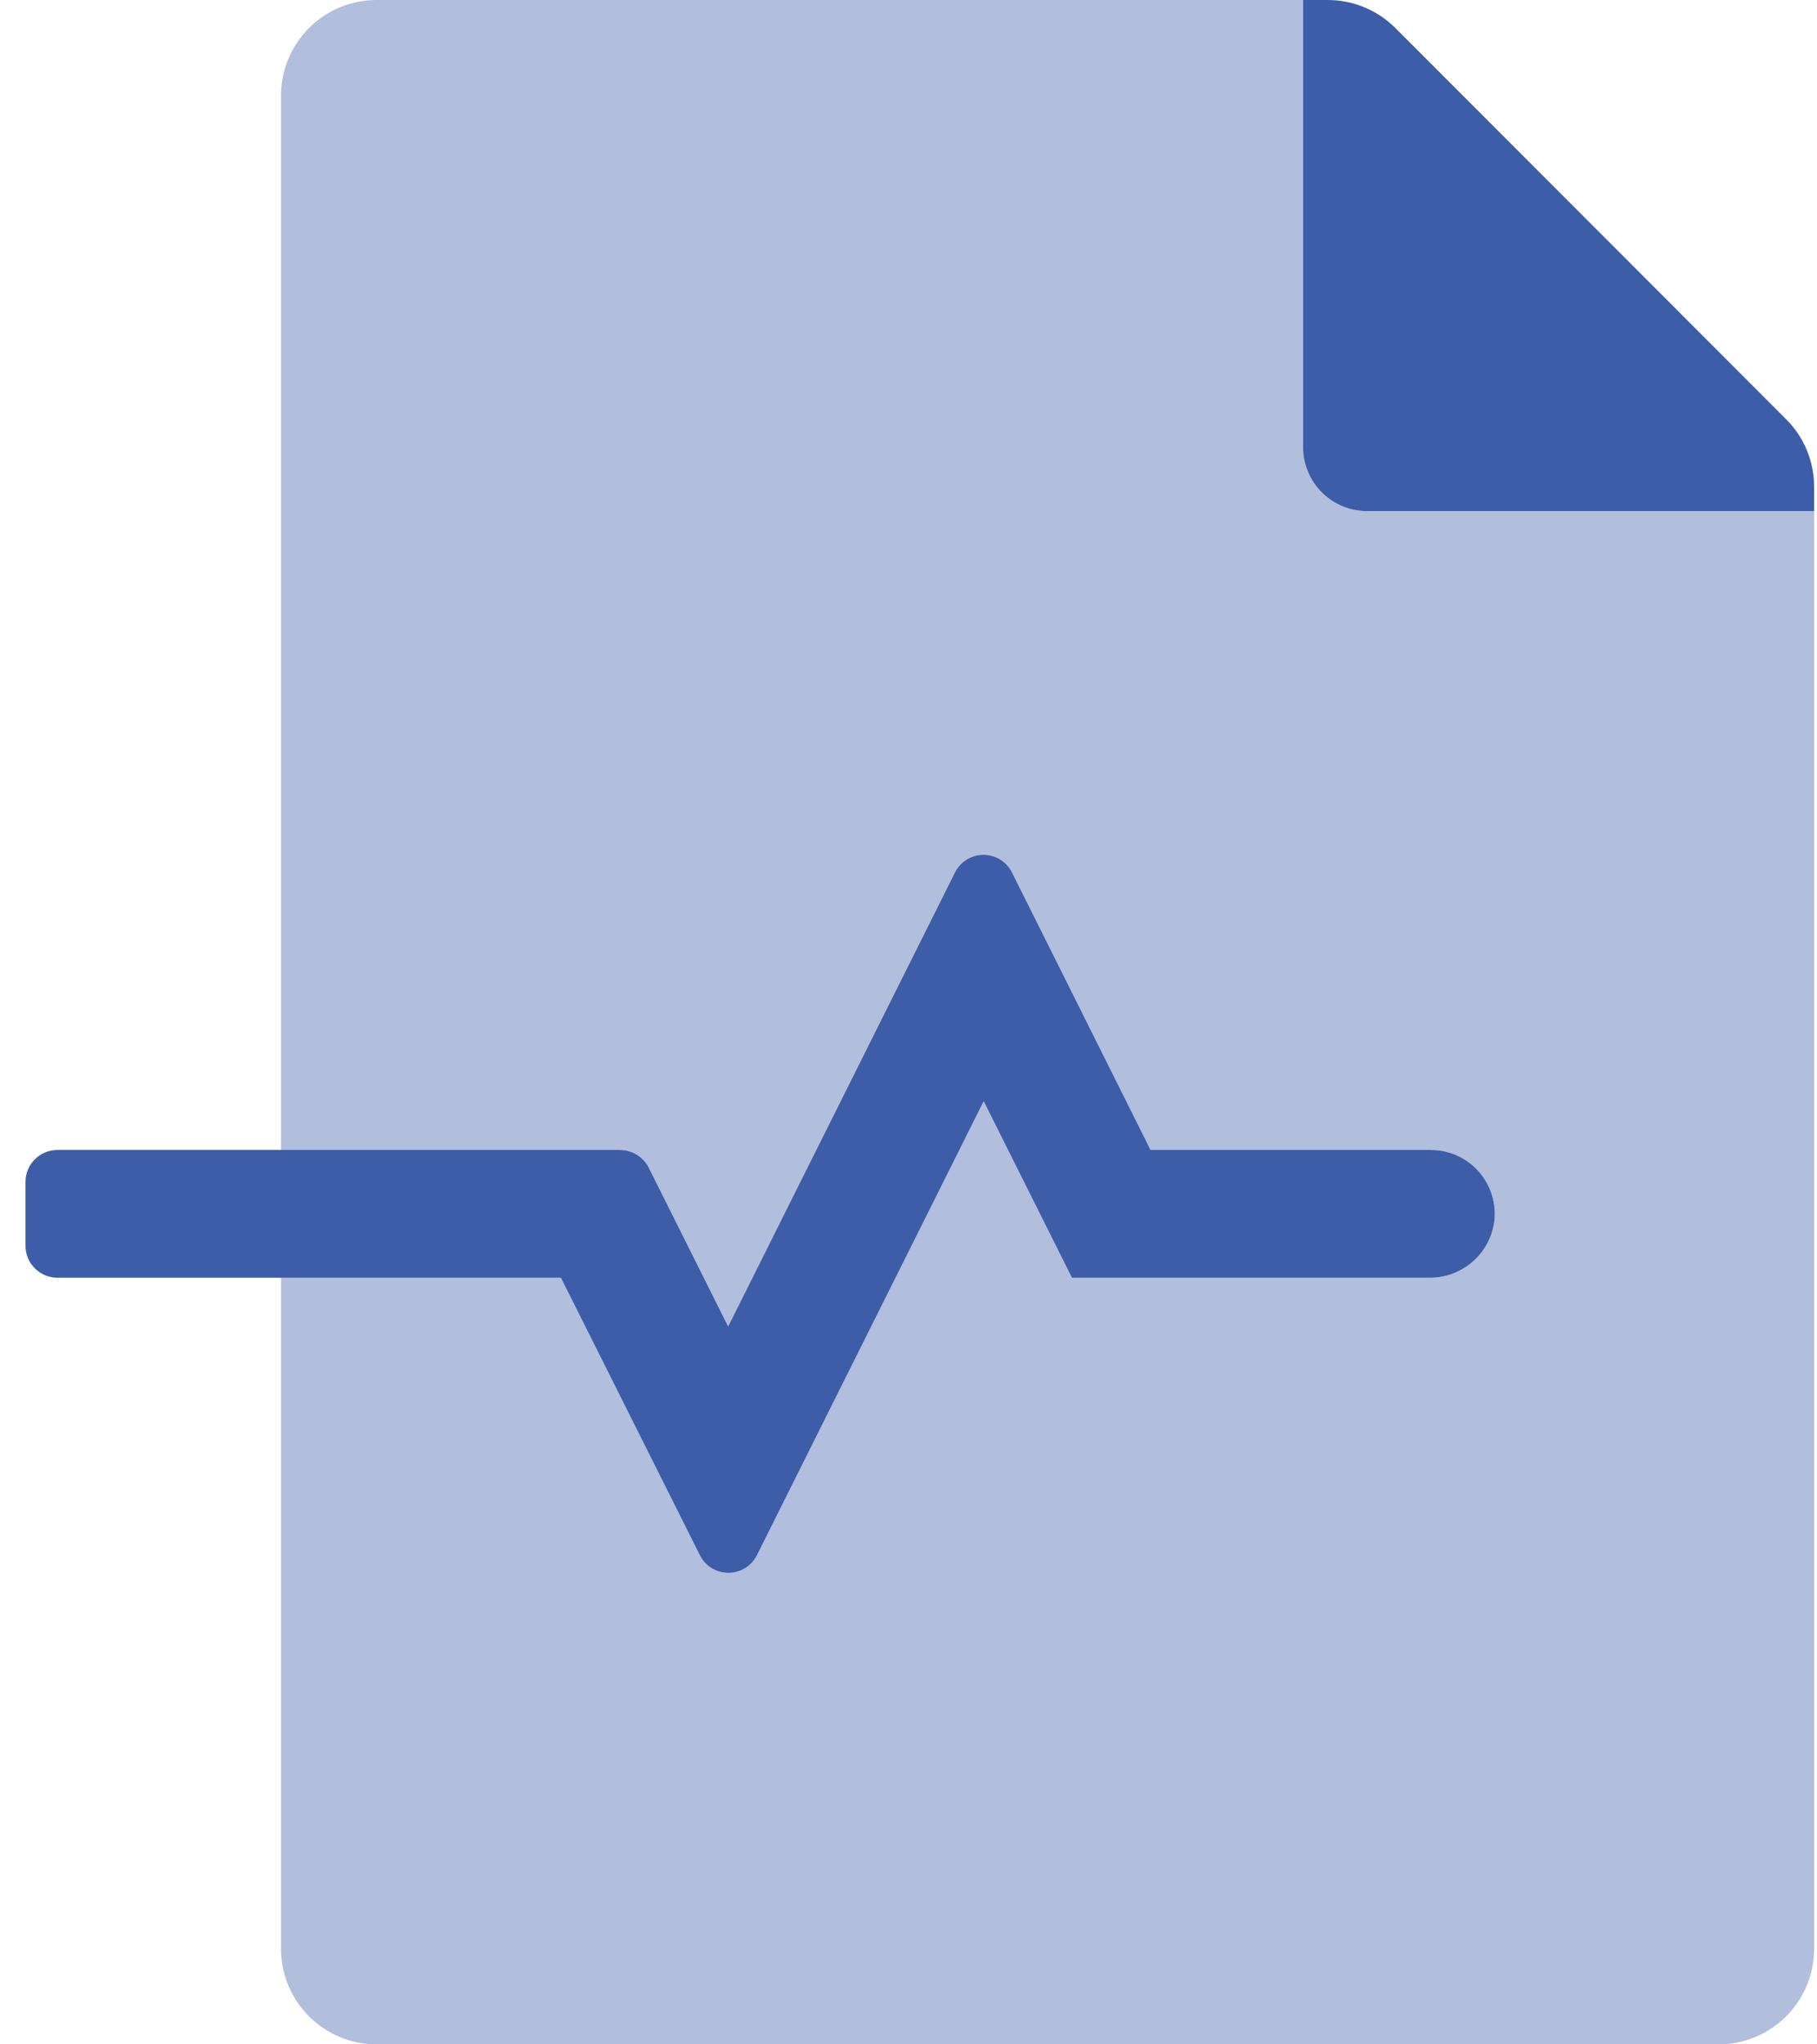 <svg width="32" height="36" viewBox="0 0 32 36" fill="none" xmlns="http://www.w3.org/2000/svg">
<path opacity="0.4" d="M31.949 34.312V34.321C31.948 34.767 31.77 35.195 31.453 35.51C31.137 35.825 30.708 36.001 30.262 36H6.628C6.182 35.999 5.754 35.821 5.439 35.504C5.124 35.188 4.948 34.759 4.949 34.312V22.5H9.878L12.325 27.387C12.42 27.577 12.615 27.697 12.828 27.697C13.04 27.697 13.235 27.577 13.331 27.387L17.324 19.392L18.878 22.5H25.17C25.745 22.507 26.236 22.085 26.316 21.516C26.322 21.469 26.325 21.422 26.325 21.375C26.325 20.754 25.821 20.25 25.2 20.25H20.263L17.823 15.363C17.728 15.173 17.534 15.053 17.321 15.053C17.108 15.053 16.913 15.173 16.818 15.363L12.824 23.358L11.425 20.559C11.327 20.37 11.132 20.251 10.919 20.25H4.949V1.679C4.95 1.233 5.129 0.805 5.445 0.49C5.762 0.175 6.19 -0.001 6.637 5.30743e-06H22.949V7.875C22.949 8.496 23.453 9 24.074 9H31.949V34.312Z" fill="#3D5DA9"/>
<path fill-rule="evenodd" clip-rule="evenodd" d="M24.573 0.492L31.457 7.383C31.772 7.698 31.949 8.125 31.949 8.571V9H24.074C23.453 9 22.949 8.496 22.949 7.875V1.01153e-05H23.378C23.826 -0.001 24.256 0.176 24.573 0.492ZM20.263 20.25H25.199C25.498 20.25 25.784 20.368 25.995 20.579C26.206 20.79 26.325 21.076 26.325 21.375C26.325 21.422 26.322 21.469 26.316 21.516C26.236 22.085 25.745 22.507 25.17 22.5H18.878L17.324 19.392L13.331 27.387C13.235 27.577 13.04 27.697 12.828 27.697C12.615 27.697 12.42 27.577 12.325 27.387L9.878 22.5H1.012C0.701 22.5 0.449 22.248 0.449 21.938V20.812C0.449 20.502 0.701 20.25 1.012 20.25H10.919C11.132 20.251 11.327 20.37 11.425 20.559L12.824 23.358L16.818 15.363C16.913 15.173 17.108 15.053 17.321 15.053C17.534 15.053 17.728 15.173 17.823 15.363L20.263 20.25Z" fill="#3D5DA9"/>
</svg>
